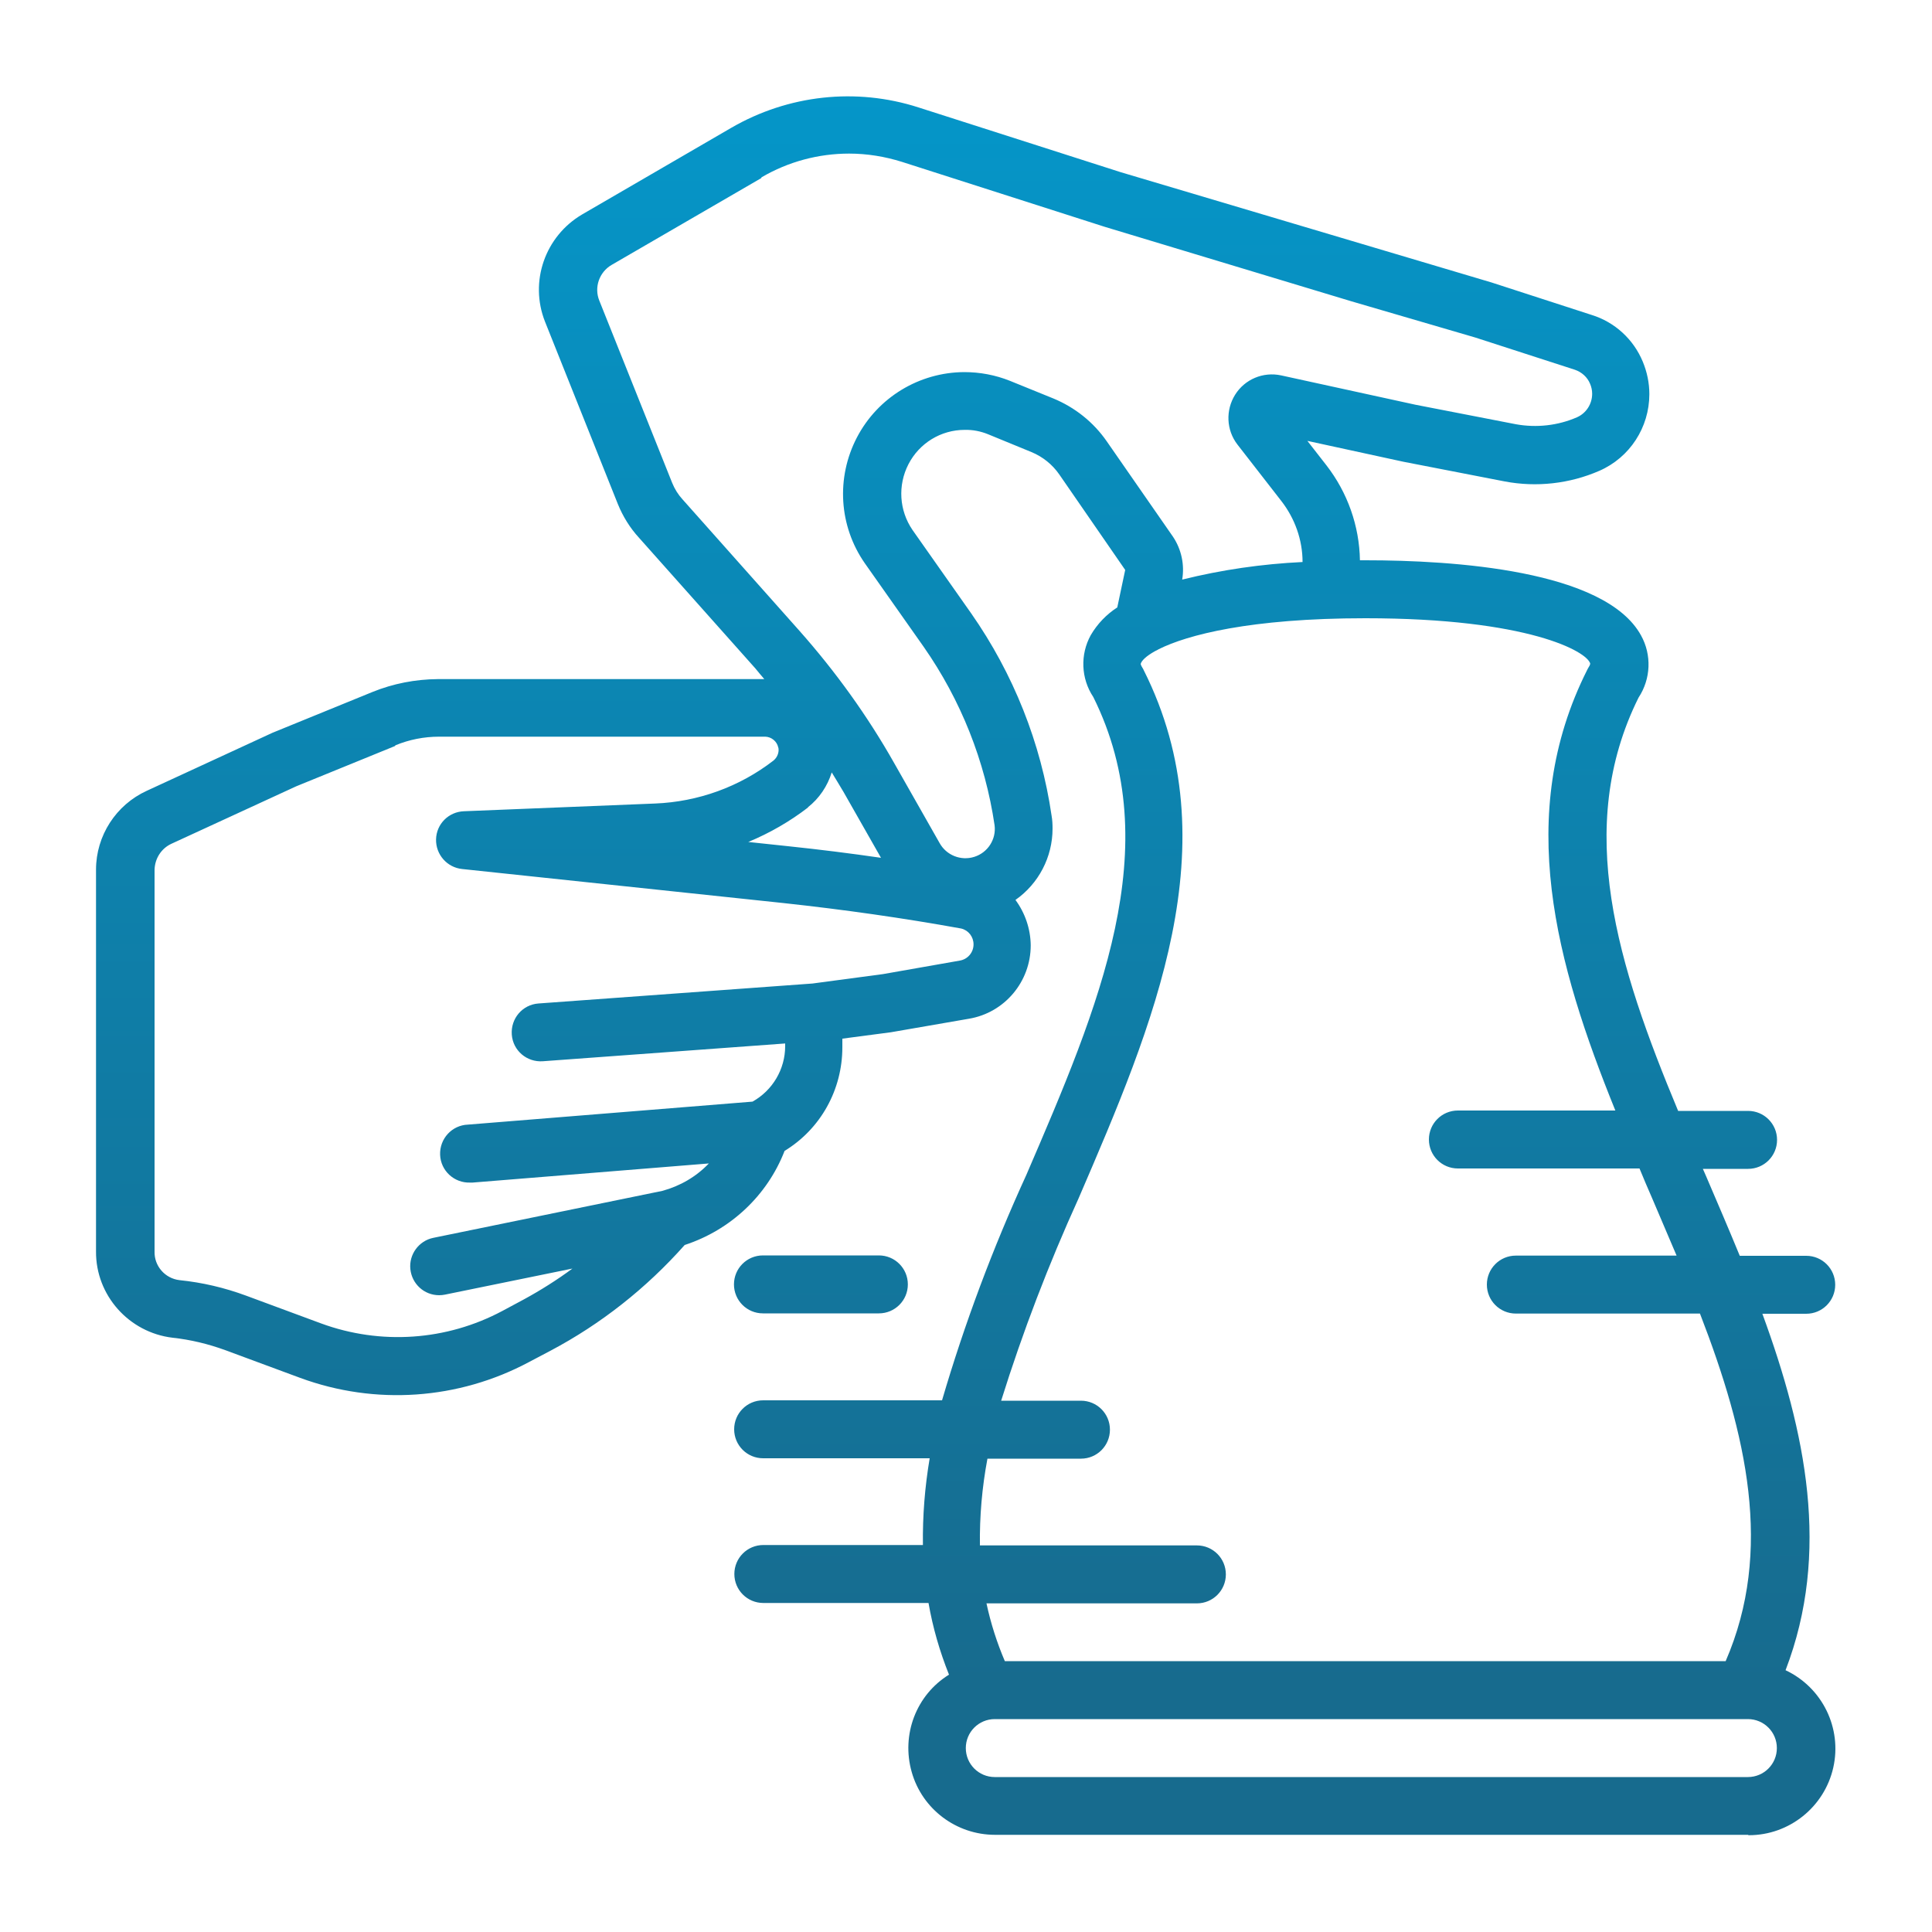 <?xml version="1.0" encoding="UTF-8"?>
<svg xmlns="http://www.w3.org/2000/svg" xmlns:xlink="http://www.w3.org/1999/xlink" id="Ebene_1" data-name="Ebene 1" viewBox="0 0 100 100">
  <defs>
    <style>
      .cls-1 {
        fill: url(#Unbenannter_Verlauf_3);
        stroke-width: 0px;
      }
    </style>
    <linearGradient id="Unbenannter_Verlauf_3" data-name="Unbenannter Verlauf 3" x1="-390.8" y1="-579.71" x2="-390.8" y2="-578.71" gradientTransform="translate(35256.88 52223.18) scale(90.09)" gradientUnits="userSpaceOnUse">
      <stop offset="0" stop-color="#039ace"></stop>
      <stop offset="1" stop-color="#176b8e"></stop>
    </linearGradient>
  </defs>
  <g id="Ebene_1-2" data-name="Ebene 1-2">
    <path id="Vereinigungsmenge_4" data-name="Vereinigungsmenge 4" class="cls-1" d="M90.48,94.97h-38.98c-2,0-3.77-1.33-4.31-3.25-.55-1.93.23-3.99,1.93-5.04-.48-1.2-.84-2.44-1.06-3.71h-8.55c-.83,0-1.5-.67-1.5-1.5s.67-1.5,1.5-1.5h8.26c-.02-1.51.1-3.01.35-4.49h-8.62c-.83,0-1.5-.67-1.5-1.5s.67-1.5,1.5-1.5h9.26c1.17-3.99,2.63-7.88,4.36-11.66,3.77-8.75,7.31-17.01,3.47-24.74-.64-.96-.69-2.2-.13-3.21.34-.58.81-1.07,1.37-1.43l.41-1.94-3.41-4.94c-.36-.52-.86-.92-1.44-1.16l-2.24-.92c-.39-.16-.8-.24-1.22-.23-1.23,0-2.35.69-2.91,1.78s-.48,2.39.21,3.4l3.04,4.32c2.18,3.12,3.61,6.7,4.16,10.47.04.22.05.45.05.67,0,1.47-.72,2.85-1.92,3.69.5.68.78,1.5.79,2.35,0,1.88-1.35,3.49-3.2,3.8l-4.04.7-2.51.33v.45c0,2.19-1.12,4.22-2.99,5.36-.9,2.32-2.81,4.1-5.17,4.87-1.98,2.23-4.33,4.09-6.96,5.48l-1.1.58c-3.65,1.95-7.95,2.25-11.84.82l-3.89-1.44c-.88-.32-1.79-.54-2.72-.64-2.26-.27-3.98-2.2-3.96-4.47v-19.76c0-1.75,1.03-3.35,2.63-4.08l6.5-3,5.17-2.11c1.08-.44,2.23-.66,3.39-.67h16.9c-.16-.18-.31-.37-.46-.55l-6.02-6.76c-.47-.51-.84-1.11-1.1-1.75l-3.77-9.44c-.82-2.07,0-4.42,1.92-5.55l7.73-4.49c2.94-1.7,6.45-2.09,9.68-1.05l10.46,3.35,19.2,5.71,5.18,1.68c1.2.37,2.17,1.26,2.65,2.42.22.53.34,1.1.34,1.68,0,1.72-1.01,3.28-2.59,3.97-1.54.67-3.25.86-4.89.55l-5.25-1.02-4.97-1.08.99,1.27c1.09,1.41,1.7,3.13,1.73,4.91h.3c4.52,0,12.39.5,14.25,3.89.56,1.01.51,2.25-.13,3.22-3.35,6.74-1.08,13.88,2.05,21.39h3.62c.83,0,1.5.67,1.5,1.5h0c0,.83-.67,1.5-1.5,1.5h-2.34c.05.11.1.22.15.34.59,1.38,1.19,2.77,1.76,4.16h3.44c.83,0,1.5.67,1.5,1.5s-.67,1.5-1.5,1.5h-2.27c2.25,6.14,3.54,12.35,1.2,18.45,1.91.9,2.93,3,2.47,5.04s-2.28,3.5-4.37,3.5h-.02l-.02-.02ZM49.99,90.48c0,.83.67,1.5,1.5,1.5h38.98c.83,0,1.5-.67,1.5-1.5s-.67-1.5-1.5-1.5h-38.98c-.83,0-1.5.67-1.5,1.5h0ZM52.05,85.98h37.27c2.48-5.72,1.09-11.73-1.33-17.99h-9.53c-.83,0-1.5-.67-1.5-1.5s.67-1.5,1.5-1.5h8.32c-.42-.99-.84-1.98-1.27-2.98-.22-.51-.44-1.01-.65-1.53h-9.4c-.83,0-1.5-.67-1.5-1.5s.67-1.5,1.5-1.5h8.15c-3.07-7.58-5.23-15.31-1.46-22.8.02-.05.05-.09.07-.13.04-.06.08-.13.09-.2-.15-.62-3.19-2.35-11.64-2.35-5.97,0-9.23.87-10.69,1.6-.06.04-.13.07-.19.1-.47.26-.71.5-.75.67.02.07.05.13.09.19.03.04.05.09.07.13,4.52,9,.51,18.32-3.37,27.33-1.55,3.41-2.89,6.9-4.01,10.48h4.13c.83,0,1.5.67,1.5,1.5s-.67,1.5-1.5,1.5h-4.84c-.28,1.48-.41,2.99-.39,4.49h11.23c.83,0,1.5.67,1.5,1.5s-.67,1.5-1.5,1.5h-10.89c.22,1.03.54,2.03.95,2.99h0ZM20.43,38.62l-5.1,2.08-6.45,2.97c-.53.24-.87.77-.88,1.36v19.75c-.02.75.54,1.39,1.29,1.48,1.18.12,2.33.39,3.44.8l3.89,1.44c3.08,1.13,6.49.9,9.39-.65l1.1-.59c.88-.48,1.72-1.01,2.52-1.6l-6.6,1.35c-.1.02-.2.03-.3.03-.77,0-1.41-.58-1.49-1.35-.08-.76.44-1.47,1.19-1.62l11.85-2.43c.92-.25,1.75-.73,2.41-1.42l-12.23.99h-.12c-.83.03-1.53-.61-1.56-1.44h0c-.03-.83.61-1.53,1.44-1.56h0l14.73-1.19c1.04-.58,1.69-1.68,1.69-2.87v-.14l-12.54.92c-.83.06-1.55-.55-1.61-1.38h0c-.06-.83.55-1.55,1.38-1.61h0l14.14-1.03h.02l3.67-.49,3.98-.7c.41-.07.71-.42.71-.84,0-.39-.26-.73-.64-.82-2.98-.54-6.07-.98-9.22-1.32l-16.61-1.76c-.78-.08-1.37-.75-1.35-1.54s.65-1.42,1.44-1.45l9.9-.4c2.22-.09,4.36-.86,6.12-2.22.16-.13.26-.32.27-.53,0-.05,0-.11-.02-.16-.07-.31-.35-.54-.67-.55h-16.88c-.78,0-1.55.15-2.27.45h0v.02ZM39.4,9.22l-7.74,4.49c-.64.37-.92,1.16-.64,1.85l3.77,9.43c.13.32.31.61.54.86l6.04,6.79c1.88,2.12,3.53,4.41,4.92,6.87l2.34,4.12c.35.64,1.11.94,1.8.72.7-.22,1.14-.91,1.05-1.63-.49-3.33-1.75-6.49-3.67-9.24l-3.05-4.33c-1.34-1.93-1.49-4.42-.41-6.5s3.23-3.38,5.56-3.39c.81,0,1.61.15,2.36.45l2.24.91c1.12.46,2.09,1.23,2.78,2.23l3.43,4.94c.43.65.6,1.44.47,2.21,2.05-.51,4.13-.81,6.23-.91,0-1.15-.4-2.26-1.1-3.16l-2.27-2.92c-.58-.75-.62-1.78-.12-2.58.5-.8,1.45-1.2,2.38-1l6.96,1.52,5.2,1.01c1.06.19,2.16.07,3.15-.36.48-.21.79-.69.79-1.22,0-.18-.04-.36-.11-.52-.14-.34-.43-.6-.78-.72l-5.16-1.67-6.43-1.88-12.75-3.85-10.49-3.36c-.89-.28-1.81-.43-2.74-.43-1.59,0-3.15.42-4.52,1.22h0l-.02.02ZM41.83,41.79c-.95.73-1.99,1.33-3.1,1.79l2.07.22c1.62.17,3.22.37,4.8.6l-1.94-3.41c-.2-.34-.41-.68-.61-1.01-.22.71-.65,1.35-1.24,1.81h0ZM39.49,67.98c-.83,0-1.5-.67-1.5-1.5s.67-1.5,1.5-1.5h6c.83,0,1.5.67,1.5,1.5s-.67,1.5-1.5,1.5h-6Z"></path>
  </g>
</svg>
